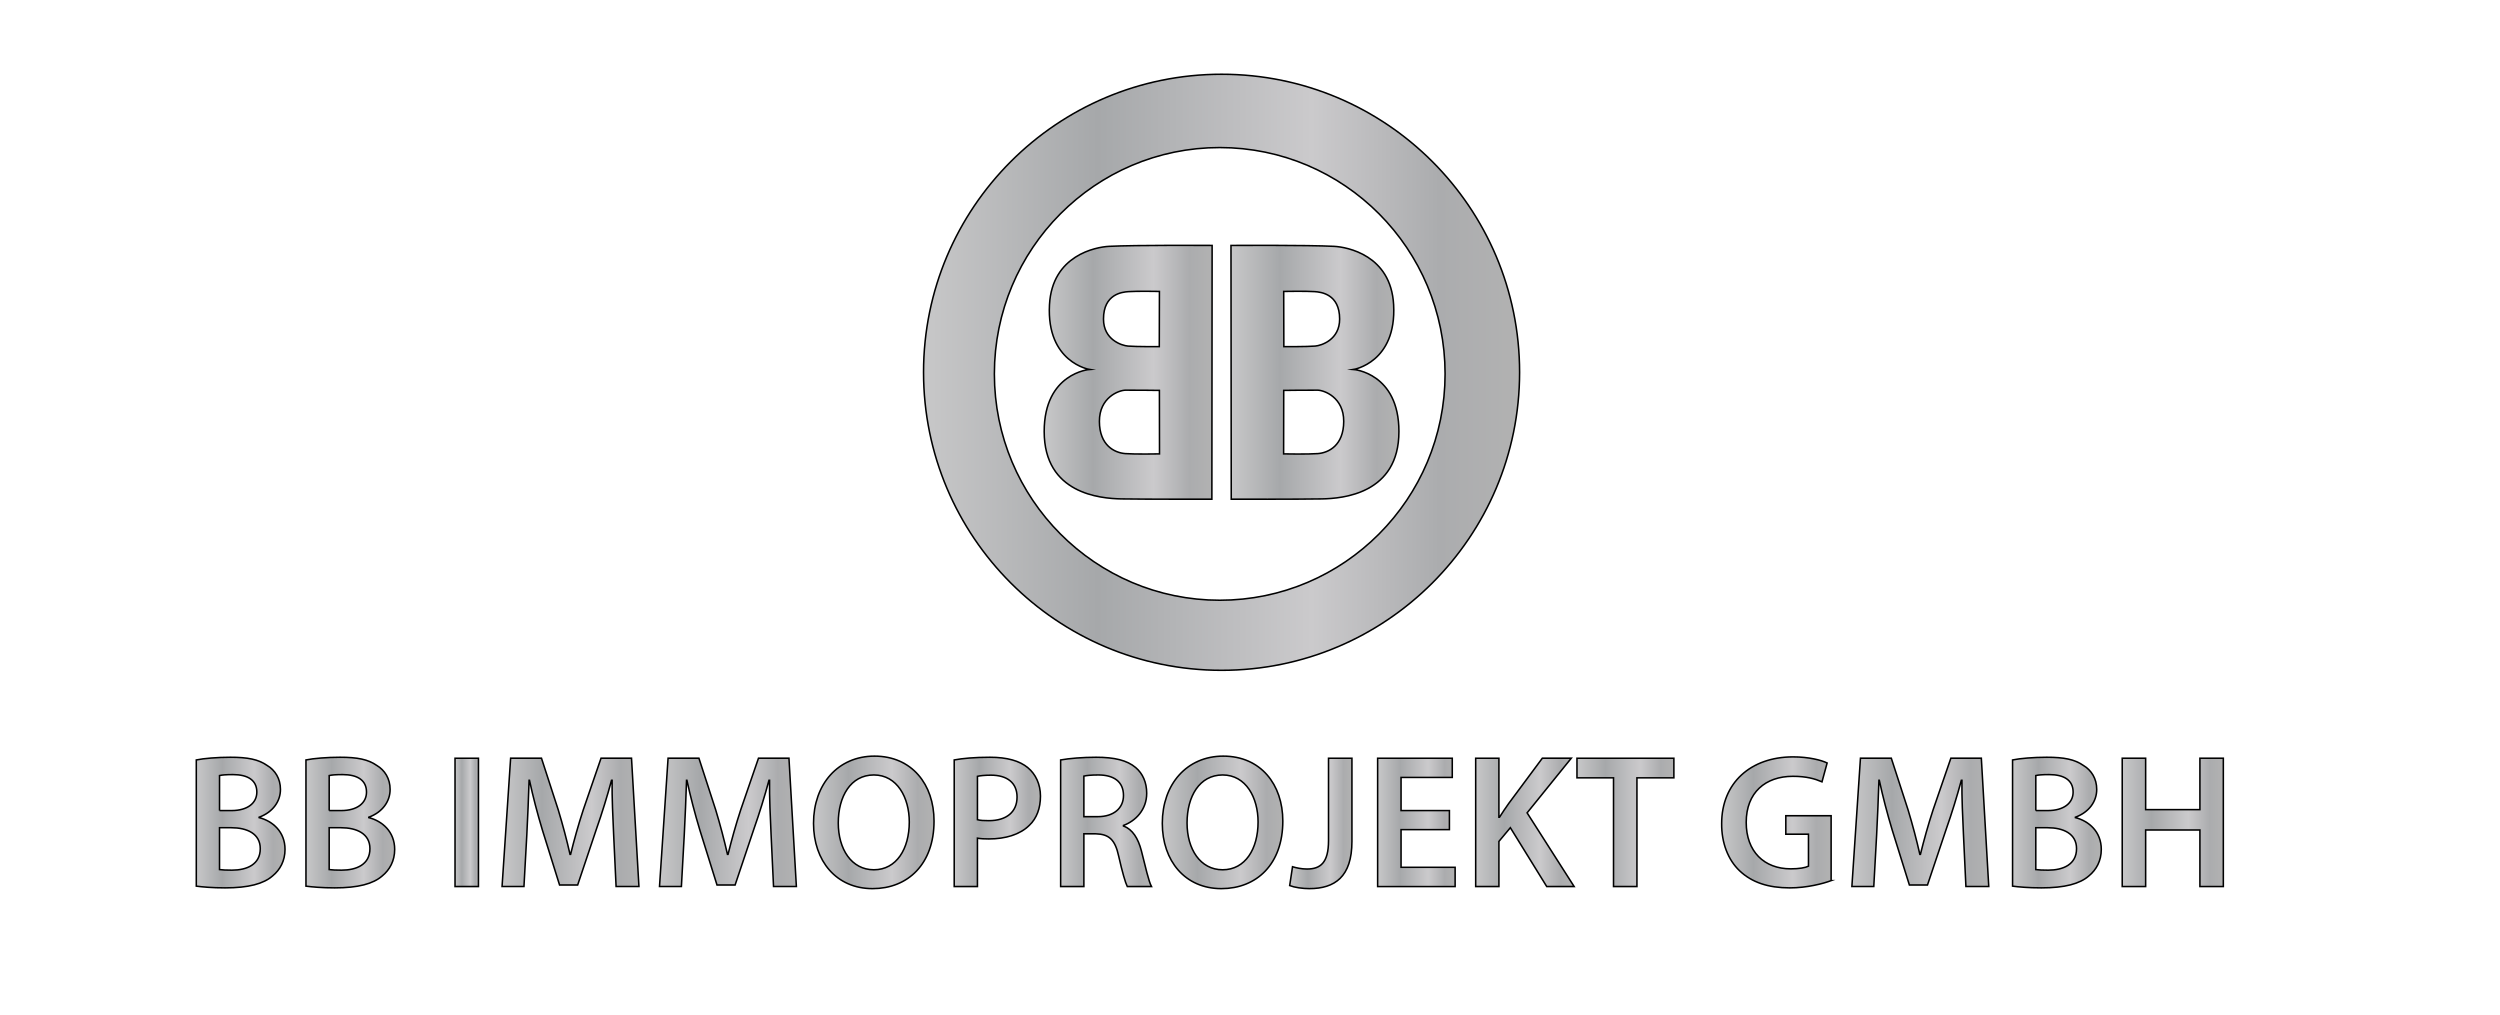 <?xml version="1.0" encoding="utf-8"?>
<!-- Generator: Adobe Illustrator 28.3.0, SVG Export Plug-In . SVG Version: 6.00 Build 0)  -->
<svg version="1.1" id="Ebene_1" xmlns="http://www.w3.org/2000/svg" xmlns:xlink="http://www.w3.org/1999/xlink" x="0px" y="0px"
	 viewBox="0 0 2414.95 980.56" style="enable-background:new 0 0 2414.95 980.56;" xml:space="preserve">
<style type="text/css">
	.st0{fill:#8A8681;}
	.st1{fill:#A39E9A;}
	.st2{fill:#EA8D33;}
	.st3{fill:#EF943B;}
	.st4{fill:#F28F30;}
	.st5{fill:#747172;}
	.st6{fill:#F08E31;}
	.st7{fill:#FEFAF5;}
	.st8{fill:#565050;}
	.st9{fill:#B5B3B0;}
	.st10{fill:#DCD9D3;}
	.st11{fill:#C8C6C5;}
	.st12{fill:#FEF1DF;}
	.st13{fill:#101519;}
	.st14{fill:url(#SVGID_1_);stroke:#000000;stroke-width:1.5;stroke-miterlimit:10;}
	
		.st15{fill:url(#SVGID_00000072965996793702737270000000088477437437937849_);stroke:#000000;stroke-width:1.5;stroke-miterlimit:10;}
	
		.st16{fill:url(#SVGID_00000015317266610434825530000010442810241820364978_);stroke:#000000;stroke-width:1.5;stroke-miterlimit:10;}
	
		.st17{fill:url(#SVGID_00000158000624326250226390000012433997968863629217_);stroke:#000000;stroke-width:1.5;stroke-miterlimit:10;}
	
		.st18{fill:url(#SVGID_00000020375339710141706450000008633230817648983736_);stroke:#000000;stroke-width:1.5;stroke-miterlimit:10;}
	
		.st19{fill:url(#SVGID_00000165941092596078944730000003958777982852299196_);stroke:#000000;stroke-width:1.5;stroke-miterlimit:10;}
	
		.st20{fill:url(#SVGID_00000077290713996037460920000006810783920504745902_);stroke:#000000;stroke-width:1.5;stroke-miterlimit:10;}
	
		.st21{fill:url(#SVGID_00000023978983416027240380000000969660321025678744_);stroke:#000000;stroke-width:1.5;stroke-miterlimit:10;}
	
		.st22{fill:url(#SVGID_00000115492998842925747420000010096181048502536847_);stroke:#000000;stroke-width:1.5;stroke-miterlimit:10;}
	
		.st23{fill:url(#SVGID_00000078742561716462087990000002003798393319631768_);stroke:#000000;stroke-width:1.5;stroke-miterlimit:10;}
	
		.st24{fill:url(#SVGID_00000029019975433768236130000011257835911992781225_);stroke:#000000;stroke-width:1.5;stroke-miterlimit:10;}
	
		.st25{fill:url(#SVGID_00000065045942129147378030000004836254631477305493_);stroke:#000000;stroke-width:1.5;stroke-miterlimit:10;}
	
		.st26{fill:url(#SVGID_00000089544088114873177800000017929330183020573320_);stroke:#000000;stroke-width:1.5;stroke-miterlimit:10;}
	
		.st27{fill:url(#SVGID_00000008861691789613218670000011129234766980277124_);stroke:#000000;stroke-width:1.5;stroke-miterlimit:10;}
	
		.st28{fill:url(#SVGID_00000059267542448266971680000010839898538678681270_);stroke:#000000;stroke-width:1.5;stroke-miterlimit:10;}
	
		.st29{fill:url(#SVGID_00000168091954635653575010000008679457290493906108_);stroke:#000000;stroke-width:1.5;stroke-miterlimit:10;}
	
		.st30{fill:url(#SVGID_00000102518781223518403760000011678136936754012819_);stroke:#000000;stroke-width:1.5;stroke-miterlimit:10;}
	
		.st31{fill:url(#SVGID_00000158027182038928644650000013919859142636925064_);stroke:#000000;stroke-width:1.5;stroke-miterlimit:10;}
	
		.st32{fill:url(#SVGID_00000113325955394575744870000003463945527228516511_);stroke:#000000;stroke-width:1.5;stroke-miterlimit:10;}
	
		.st33{fill:url(#SVGID_00000004511472373323272510000004585339423565699509_);stroke:#000000;stroke-width:1.5;stroke-miterlimit:10;}
</style>
<g>
	<g>
		<linearGradient id="SVGID_1_" gradientUnits="userSpaceOnUse" x1="1189.122" y1="359.615" x2="1351.334" y2="359.615">
			<stop  offset="5.618000e-03" style="stop-color:#C7C7C8"/>
			<stop  offset="0.292" style="stop-color:#A6A8AA"/>
			<stop  offset="0.652" style="stop-color:#CBCACC"/>
			<stop  offset="0.865" style="stop-color:#ABACAE"/>
			<stop  offset="1" style="stop-color:#B2B2B2"/>
			<stop  offset="1" style="stop-color:#CFD2D5"/>
		</linearGradient>
		<path class="st14" d="M1189.36,482.22c0,0,65.52,0.12,87.36-0.28c20.38-0.37,74.61-4.93,74.61-65.08
			c0-56.61-43.8-59.96-43.8-59.96s41.72-6.73,38.69-62.54c-2.6-47.9-44.87-55.73-57.46-56.39c-25.09-1.33-99.65-0.91-99.65-0.91
			L1189.36,482.22z M1239.95,438.45l0.1-61.33c0,0,24.34-0.32,32.79-0.22c6.24,0.07,25.23,6.91,25.17,30.15s-14.6,30.3-24.94,31.12
			C1263.74,438.91,1239.95,438.45,1239.95,438.45z M1240.03,281.52c0,0,22.07-0.4,30.08,0.2c5.93,0.45,23.95,2.27,23.95,26.49
			c0,20-17.57,25.59-23.66,26.1c-7.98,0.67-30.24,0.55-30.24,0.55L1240.03,281.52z"/>
		
			<linearGradient id="SVGID_00000047772897372661544430000012743203051383607479_" gradientUnits="userSpaceOnUse" x1="1008.678" y1="359.615" x2="1170.89" y2="359.615">
			<stop  offset="5.618000e-03" style="stop-color:#C7C7C8"/>
			<stop  offset="0.292" style="stop-color:#A6A8AA"/>
			<stop  offset="0.652" style="stop-color:#CBCACC"/>
			<stop  offset="0.865" style="stop-color:#ABACAE"/>
			<stop  offset="1" style="stop-color:#B2B2B2"/>
			<stop  offset="1" style="stop-color:#CFD2D5"/>
		</linearGradient>
		
			<path style="fill:url(#SVGID_00000047772897372661544430000012743203051383607479_);stroke:#000000;stroke-width:1.5;stroke-miterlimit:10;" d="
			M1170.89,237.06c0,0-74.56-0.42-99.65,0.91c-12.58,0.67-54.86,8.5-57.46,56.39c-3.02,55.81,38.69,62.54,38.69,62.54
			s-43.8,3.35-43.8,59.96c0,60.14,54.23,64.7,74.61,65.08c21.84,0.4,87.36,0.28,87.36,0.28L1170.89,237.06z M1086.94,438.17
			c-10.34-0.82-24.88-7.88-24.94-31.12s18.93-30.08,25.17-30.15c8.45-0.1,32.79,0.22,32.79,0.22l0.1,61.33
			C1120.06,438.45,1096.28,438.91,1086.94,438.17z M1119.85,334.86c0,0-22.26,0.13-30.24-0.55c-6.09-0.52-23.66-6.1-23.66-26.1
			c0-24.21,18.02-26.04,23.95-26.49c8.01-0.61,30.08-0.2,30.08-0.2L1119.85,334.86z"/>
	</g>
	
		<linearGradient id="SVGID_00000029734925223834508170000015890944794338352053_" gradientUnits="userSpaceOnUse" x1="892.117" y1="359.615" x2="1467.895" y2="359.615">
		<stop  offset="5.618000e-03" style="stop-color:#C7C7C8"/>
		<stop  offset="0.292" style="stop-color:#A6A8AA"/>
		<stop  offset="0.652" style="stop-color:#CBCACC"/>
		<stop  offset="0.865" style="stop-color:#ABACAE"/>
		<stop  offset="1" style="stop-color:#B2B2B2"/>
		<stop  offset="1" style="stop-color:#CFD2D5"/>
	</linearGradient>
	
		<path style="fill:url(#SVGID_00000029734925223834508170000015890944794338352053_);stroke:#000000;stroke-width:1.5;stroke-miterlimit:10;" d="
		M1180.01,71.73c-159,0-287.89,128.89-287.89,287.89s128.89,287.89,287.89,287.89c159,0,287.89-128.89,287.89-287.89
		S1339,71.73,1180.01,71.73z M1178.23,579.82c-120.23,0-217.69-97.89-217.69-218.64s97.46-218.64,217.69-218.64
		s217.69,97.89,217.69,218.64S1298.46,579.82,1178.23,579.82z"/>
</g>
<g>
	
		<linearGradient id="SVGID_00000043422299017961988530000010414317494168956301_" gradientUnits="userSpaceOnUse" x1="189.615" y1="794.584" x2="275.32" y2="794.584">
		<stop  offset="5.618000e-03" style="stop-color:#C7C7C8"/>
		<stop  offset="0.292" style="stop-color:#A6A8AA"/>
		<stop  offset="0.652" style="stop-color:#CBCACC"/>
		<stop  offset="0.865" style="stop-color:#ABACAE"/>
		<stop  offset="1" style="stop-color:#B2B2B2"/>
		<stop  offset="1" style="stop-color:#CFD2D5"/>
	</linearGradient>
	
		<path style="fill:url(#SVGID_00000043422299017961988530000010414317494168956301_);stroke:#000000;stroke-width:1.5;stroke-miterlimit:10;" d="
		M189.62,734.08c7.17-1.47,20.23-2.58,32.92-2.58c16.74,0,27.04,2.02,35.5,7.91c7.72,4.6,12.87,12.69,12.87,23.17
		c0,11.4-7.17,21.89-20.6,26.85v0.37c13.06,3.31,25.01,13.61,25.01,30.71c0,11.04-4.78,19.68-11.95,25.56
		c-8.83,7.72-23.36,11.59-45.98,11.59c-12.51,0-22.07-0.92-27.77-1.66V734.08z M212.05,783h11.59c15.63,0,24.46-7.36,24.46-17.84
		c0-11.59-8.83-16.92-23.17-16.92c-6.62,0-10.48,0.37-12.87,0.92V783z M212.05,840.01c2.94,0.37,6.8,0.55,11.96,0.55
		c14.53,0,27.4-5.52,27.4-20.78c0-14.35-12.51-20.23-28.14-20.23h-11.22V840.01z"/>
	
		<linearGradient id="SVGID_00000106130139165754487290000012293873546348910210_" gradientUnits="userSpaceOnUse" x1="295.546" y1="794.584" x2="381.25" y2="794.584">
		<stop  offset="5.618000e-03" style="stop-color:#C7C7C8"/>
		<stop  offset="0.292" style="stop-color:#A6A8AA"/>
		<stop  offset="0.652" style="stop-color:#CBCACC"/>
		<stop  offset="0.865" style="stop-color:#ABACAE"/>
		<stop  offset="1" style="stop-color:#B2B2B2"/>
		<stop  offset="1" style="stop-color:#CFD2D5"/>
	</linearGradient>
	
		<path style="fill:url(#SVGID_00000106130139165754487290000012293873546348910210_);stroke:#000000;stroke-width:1.5;stroke-miterlimit:10;" d="
		M295.55,734.08c7.17-1.47,20.23-2.58,32.92-2.58c16.74,0,27.04,2.02,35.5,7.91c7.72,4.6,12.87,12.69,12.87,23.17
		c0,11.4-7.17,21.89-20.6,26.85v0.37c13.06,3.31,25.01,13.61,25.01,30.71c0,11.04-4.78,19.68-11.95,25.56
		c-8.83,7.72-23.36,11.59-45.98,11.59c-12.51,0-22.07-0.92-27.77-1.66V734.08z M317.98,783h11.59c15.63,0,24.46-7.36,24.46-17.84
		c0-11.59-8.83-16.92-23.17-16.92c-6.62,0-10.48,0.37-12.87,0.92V783z M317.98,840.01c2.94,0.37,6.8,0.55,11.96,0.55
		c14.53,0,27.4-5.52,27.4-20.78c0-14.35-12.51-20.23-28.14-20.23h-11.22V840.01z"/>
	
		<linearGradient id="SVGID_00000109728289206397535480000003744215264057728933_" gradientUnits="userSpaceOnUse" x1="439.546" y1="794.4" x2="462.168" y2="794.4">
		<stop  offset="5.618000e-03" style="stop-color:#C7C7C8"/>
		<stop  offset="0.292" style="stop-color:#A6A8AA"/>
		<stop  offset="0.652" style="stop-color:#CBCACC"/>
		<stop  offset="0.865" style="stop-color:#ABACAE"/>
		<stop  offset="1" style="stop-color:#B2B2B2"/>
		<stop  offset="1" style="stop-color:#CFD2D5"/>
	</linearGradient>
	
		<path style="fill:url(#SVGID_00000109728289206397535480000003744215264057728933_);stroke:#000000;stroke-width:1.5;stroke-miterlimit:10;" d="
		M462.17,732.42v123.96h-22.62V732.42H462.17z"/>
	
		<linearGradient id="SVGID_00000119834208096312923250000002698218032758714019_" gradientUnits="userSpaceOnUse" x1="484.972" y1="794.4" x2="617.206" y2="794.4">
		<stop  offset="5.618000e-03" style="stop-color:#C7C7C8"/>
		<stop  offset="0.292" style="stop-color:#A6A8AA"/>
		<stop  offset="0.652" style="stop-color:#CBCACC"/>
		<stop  offset="0.865" style="stop-color:#ABACAE"/>
		<stop  offset="1" style="stop-color:#B2B2B2"/>
		<stop  offset="1" style="stop-color:#CFD2D5"/>
	</linearGradient>
	
		<path style="fill:url(#SVGID_00000119834208096312923250000002698218032758714019_);stroke:#000000;stroke-width:1.5;stroke-miterlimit:10;" d="
		M592.75,805.8c-0.74-16-1.66-35.31-1.47-52.05h-0.55c-4.05,15.08-9.2,31.82-14.71,47.45l-18.02,53.7h-17.47l-16.55-52.97
		c-4.78-15.82-9.2-32.74-12.51-48.19h-0.37c-0.55,16.18-1.29,35.86-2.21,52.78l-2.76,49.84h-21.15l8.28-123.96h29.79l16.18,49.84
		c4.41,14.53,8.28,29.24,11.4,43.04h0.55c3.31-13.43,7.54-28.69,12.32-43.22l17.1-49.66h29.43l7.17,123.96h-22.07L592.75,805.8z"/>
	
		<linearGradient id="SVGID_00000012437971925305792020000013262766539595882380_" gradientUnits="userSpaceOnUse" x1="637.064" y1="794.4" x2="769.298" y2="794.4">
		<stop  offset="5.618000e-03" style="stop-color:#C7C7C8"/>
		<stop  offset="0.292" style="stop-color:#A6A8AA"/>
		<stop  offset="0.652" style="stop-color:#CBCACC"/>
		<stop  offset="0.865" style="stop-color:#ABACAE"/>
		<stop  offset="1" style="stop-color:#B2B2B2"/>
		<stop  offset="1" style="stop-color:#CFD2D5"/>
	</linearGradient>
	
		<path style="fill:url(#SVGID_00000012437971925305792020000013262766539595882380_);stroke:#000000;stroke-width:1.5;stroke-miterlimit:10;" d="
		M744.84,805.8c-0.74-16-1.66-35.31-1.47-52.05h-0.55c-4.05,15.08-9.2,31.82-14.71,47.45l-18.02,53.7h-17.47l-16.55-52.97
		c-4.78-15.82-9.2-32.74-12.51-48.19h-0.37c-0.55,16.18-1.29,35.86-2.21,52.78l-2.76,49.84h-21.15l8.28-123.96h29.79l16.18,49.84
		c4.41,14.53,8.28,29.24,11.4,43.04h0.55c3.31-13.43,7.54-28.69,12.32-43.22l17.1-49.66h29.43l7.17,123.96h-22.07L744.84,805.8z"/>
	
		<linearGradient id="SVGID_00000035509779922621408080000005424591464099221900_" gradientUnits="userSpaceOnUse" x1="785.846" y1="794.4" x2="902.264" y2="794.4">
		<stop  offset="5.618000e-03" style="stop-color:#C7C7C8"/>
		<stop  offset="0.292" style="stop-color:#A6A8AA"/>
		<stop  offset="0.652" style="stop-color:#CBCACC"/>
		<stop  offset="0.865" style="stop-color:#ABACAE"/>
		<stop  offset="1" style="stop-color:#B2B2B2"/>
		<stop  offset="1" style="stop-color:#CFD2D5"/>
	</linearGradient>
	
		<path style="fill:url(#SVGID_00000035509779922621408080000005424591464099221900_);stroke:#000000;stroke-width:1.5;stroke-miterlimit:10;" d="
		M902.26,793.11c0,41.56-25.2,65.29-59.4,65.29c-34.94,0-57.01-26.67-57.01-63.08c0-38.07,23.91-64.92,58.85-64.92
		C880.93,730.4,902.26,757.8,902.26,793.11z M809.75,794.95c0,25.2,12.69,45.24,34.39,45.24c21.89,0,34.21-20.23,34.21-46.16
		c0-23.36-11.59-45.43-34.21-45.43C821.71,748.61,809.75,769.39,809.75,794.95z"/>
	
		<linearGradient id="SVGID_00000050660730669632632190000001353370353052037294_" gradientUnits="userSpaceOnUse" x1="921.753" y1="793.94" x2="1005.067" y2="793.94">
		<stop  offset="5.618000e-03" style="stop-color:#C7C7C8"/>
		<stop  offset="0.292" style="stop-color:#A6A8AA"/>
		<stop  offset="0.652" style="stop-color:#CBCACC"/>
		<stop  offset="0.865" style="stop-color:#ABACAE"/>
		<stop  offset="1" style="stop-color:#B2B2B2"/>
		<stop  offset="1" style="stop-color:#CFD2D5"/>
	</linearGradient>
	
		<path style="fill:url(#SVGID_00000050660730669632632190000001353370353052037294_);stroke:#000000;stroke-width:1.5;stroke-miterlimit:10;" d="
		M921.75,734.08c8.09-1.47,19.31-2.58,34.58-2.58c16.55,0,28.69,3.49,36.6,10.12c7.36,6.07,12.14,15.82,12.14,27.4
		c0,11.77-3.68,21.52-10.67,28.14c-9.01,9.01-23.17,13.24-39.17,13.24c-4.23,0-8.09-0.18-11.04-0.74v46.71h-22.44V734.08z
		 M944.19,791.83c2.76,0.74,6.44,0.92,11.04,0.92c16.92,0,27.22-8.28,27.22-22.8c0-13.79-9.56-21.15-25.2-21.15
		c-6.25,0-10.67,0.55-13.06,1.1V791.83z"/>
	
		<linearGradient id="SVGID_00000093139517723306542710000018105374937261339816_" gradientUnits="userSpaceOnUse" x1="1024.558" y1="793.94" x2="1112.285" y2="793.94">
		<stop  offset="5.618000e-03" style="stop-color:#C7C7C8"/>
		<stop  offset="0.292" style="stop-color:#A6A8AA"/>
		<stop  offset="0.652" style="stop-color:#CBCACC"/>
		<stop  offset="0.865" style="stop-color:#ABACAE"/>
		<stop  offset="1" style="stop-color:#B2B2B2"/>
		<stop  offset="1" style="stop-color:#CFD2D5"/>
	</linearGradient>
	
		<path style="fill:url(#SVGID_00000093139517723306542710000018105374937261339816_);stroke:#000000;stroke-width:1.5;stroke-miterlimit:10;" d="
		M1024.56,734.08c8.46-1.47,21.15-2.58,34.21-2.58c17.84,0,29.98,2.94,38.25,9.93c6.8,5.7,10.67,14.35,10.67,24.83
		c0,16-10.85,26.85-22.44,31.08v0.55c8.83,3.31,14.16,11.95,17.29,23.91c3.86,15.45,7.17,29.79,9.75,34.58h-23.36
		c-1.84-3.68-4.78-13.79-8.28-29.24c-3.49-16.18-9.38-21.33-22.25-21.7H1047v50.94h-22.44V734.08z M1047,788.88h13.43
		c15.27,0,24.83-8.09,24.83-20.42c0-13.61-9.56-19.86-24.28-19.86c-7.17,0-11.77,0.55-13.98,1.1V788.88z"/>
	
		<linearGradient id="SVGID_00000038412674948435453180000007443638099652040107_" gradientUnits="userSpaceOnUse" x1="1122.765" y1="794.4" x2="1239.183" y2="794.4">
		<stop  offset="5.618000e-03" style="stop-color:#C7C7C8"/>
		<stop  offset="0.292" style="stop-color:#A6A8AA"/>
		<stop  offset="0.652" style="stop-color:#CBCACC"/>
		<stop  offset="0.865" style="stop-color:#ABACAE"/>
		<stop  offset="1" style="stop-color:#B2B2B2"/>
		<stop  offset="1" style="stop-color:#CFD2D5"/>
	</linearGradient>
	
		<path style="fill:url(#SVGID_00000038412674948435453180000007443638099652040107_);stroke:#000000;stroke-width:1.5;stroke-miterlimit:10;" d="
		M1239.18,793.11c0,41.56-25.2,65.29-59.4,65.29c-34.94,0-57.01-26.67-57.01-63.08c0-38.07,23.91-64.92,58.85-64.92
		C1217.85,730.4,1239.18,757.8,1239.18,793.11z M1146.67,794.95c0,25.2,12.69,45.24,34.39,45.24c21.89,0,34.21-20.23,34.21-46.16
		c0-23.36-11.59-45.43-34.21-45.43C1158.63,748.61,1146.67,769.39,1146.67,794.95z"/>
	
		<linearGradient id="SVGID_00000148626661726156704180000008859732546306065311_" gradientUnits="userSpaceOnUse" x1="1245.799" y1="795.412" x2="1305.94" y2="795.412">
		<stop  offset="5.618000e-03" style="stop-color:#C7C7C8"/>
		<stop  offset="0.292" style="stop-color:#A6A8AA"/>
		<stop  offset="0.652" style="stop-color:#CBCACC"/>
		<stop  offset="0.865" style="stop-color:#ABACAE"/>
		<stop  offset="1" style="stop-color:#B2B2B2"/>
		<stop  offset="1" style="stop-color:#CFD2D5"/>
	</linearGradient>
	
		<path style="fill:url(#SVGID_00000148626661726156704180000008859732546306065311_);stroke:#000000;stroke-width:1.5;stroke-miterlimit:10;" d="
		M1283.32,732.42h22.62v80.37c0,34.21-16.55,45.61-41.2,45.61c-6.25,0-14.16-1.1-18.94-2.94l2.76-18.21
		c3.68,1.1,8.64,2.21,13.98,2.21c12.87,0,20.78-5.89,20.78-27.4V732.42z"/>
	
		<linearGradient id="SVGID_00000073704046373944763980000007421045063334022038_" gradientUnits="userSpaceOnUse" x1="1330.765" y1="794.4" x2="1405.618" y2="794.4">
		<stop  offset="5.618000e-03" style="stop-color:#C7C7C8"/>
		<stop  offset="0.292" style="stop-color:#A6A8AA"/>
		<stop  offset="0.652" style="stop-color:#CBCACC"/>
		<stop  offset="0.865" style="stop-color:#ABACAE"/>
		<stop  offset="1" style="stop-color:#B2B2B2"/>
		<stop  offset="1" style="stop-color:#CFD2D5"/>
	</linearGradient>
	
		<path style="fill:url(#SVGID_00000073704046373944763980000007421045063334022038_);stroke:#000000;stroke-width:1.5;stroke-miterlimit:10;" d="
		M1400.1,801.39h-46.71v36.42h52.23v18.58h-74.85V732.42h72.09V751h-49.47v32h46.71V801.39z"/>
	
		<linearGradient id="SVGID_00000148636995753335017410000007412605157018281639_" gradientUnits="userSpaceOnUse" x1="1425.478" y1="794.4" x2="1520.562" y2="794.4">
		<stop  offset="5.618000e-03" style="stop-color:#C7C7C8"/>
		<stop  offset="0.292" style="stop-color:#A6A8AA"/>
		<stop  offset="0.652" style="stop-color:#CBCACC"/>
		<stop  offset="0.865" style="stop-color:#ABACAE"/>
		<stop  offset="1" style="stop-color:#B2B2B2"/>
		<stop  offset="1" style="stop-color:#CFD2D5"/>
	</linearGradient>
	
		<path style="fill:url(#SVGID_00000148636995753335017410000007412605157018281639_);stroke:#000000;stroke-width:1.5;stroke-miterlimit:10;" d="
		M1425.48,732.42h22.44v57.01h0.55c2.94-4.78,6.07-9.2,9.01-13.43l32.37-43.59h27.96l-42.67,52.78l45.43,71.17h-26.48l-35.13-56.83
		l-11.04,13.24v43.59h-22.44V732.42z"/>
	
		<linearGradient id="SVGID_00000018941786592018169240000017468491914564325043_" gradientUnits="userSpaceOnUse" x1="1523.316" y1="794.4" x2="1616.929" y2="794.4">
		<stop  offset="5.618000e-03" style="stop-color:#C7C7C8"/>
		<stop  offset="0.292" style="stop-color:#A6A8AA"/>
		<stop  offset="0.652" style="stop-color:#CBCACC"/>
		<stop  offset="0.865" style="stop-color:#ABACAE"/>
		<stop  offset="1" style="stop-color:#B2B2B2"/>
		<stop  offset="1" style="stop-color:#CFD2D5"/>
	</linearGradient>
	
		<path style="fill:url(#SVGID_00000018941786592018169240000017468491914564325043_);stroke:#000000;stroke-width:1.5;stroke-miterlimit:10;" d="
		M1558.63,751.36h-35.31v-18.94h93.61v18.94h-35.68v105.01h-22.62V751.36z"/>
	
		<linearGradient id="SVGID_00000048463241805440373940000002268530277047798928_" gradientUnits="userSpaceOnUse" x1="1663.083" y1="794.4" x2="1768.837" y2="794.4">
		<stop  offset="5.618000e-03" style="stop-color:#C7C7C8"/>
		<stop  offset="0.292" style="stop-color:#A6A8AA"/>
		<stop  offset="0.652" style="stop-color:#CBCACC"/>
		<stop  offset="0.865" style="stop-color:#ABACAE"/>
		<stop  offset="1" style="stop-color:#B2B2B2"/>
		<stop  offset="1" style="stop-color:#CFD2D5"/>
	</linearGradient>
	
		<path style="fill:url(#SVGID_00000048463241805440373940000002268530277047798928_);stroke:#000000;stroke-width:1.5;stroke-miterlimit:10;" d="
		M1768.84,850.68c-7.91,2.94-23.36,6.99-39.91,6.99c-20.97,0-36.78-5.33-48.55-16.55c-11.04-10.48-17.47-26.85-17.29-45.61
		c0-39.17,27.96-64.37,68.97-64.37c15.26,0,27.22,3.13,32.92,5.88l-4.97,18.21c-6.8-2.94-15.08-5.33-28.14-5.33
		c-26.48,0-45.06,15.63-45.06,44.51c0,28.14,17.29,44.88,43.04,44.88c8.09,0,14.16-1.1,17.1-2.57v-30.9h-21.89v-17.84h43.77V850.68z
		"/>
	
		<linearGradient id="SVGID_00000099643106466045500980000016697358771636052101_" gradientUnits="userSpaceOnUse" x1="1788.88" y1="794.4" x2="1921.114" y2="794.4">
		<stop  offset="5.618000e-03" style="stop-color:#C7C7C8"/>
		<stop  offset="0.292" style="stop-color:#A6A8AA"/>
		<stop  offset="0.652" style="stop-color:#CBCACC"/>
		<stop  offset="0.865" style="stop-color:#ABACAE"/>
		<stop  offset="1" style="stop-color:#B2B2B2"/>
		<stop  offset="1" style="stop-color:#CFD2D5"/>
	</linearGradient>
	
		<path style="fill:url(#SVGID_00000099643106466045500980000016697358771636052101_);stroke:#000000;stroke-width:1.5;stroke-miterlimit:10;" d="
		M1896.65,805.8c-0.74-16-1.66-35.31-1.47-52.05h-0.55c-4.05,15.08-9.2,31.82-14.71,47.45l-18.02,53.7h-17.47l-16.55-52.97
		c-4.78-15.82-9.2-32.74-12.51-48.19H1815c-0.55,16.18-1.29,35.86-2.21,52.78l-2.76,49.84h-21.15l8.28-123.96h29.79l16.18,49.84
		c4.41,14.53,8.28,29.24,11.4,43.04h0.55c3.31-13.43,7.54-28.69,12.32-43.22l17.1-49.66h29.43l7.17,123.96h-22.07L1896.65,805.8z"/>
	
		<linearGradient id="SVGID_00000114054394647568762720000012597482247913412792_" gradientUnits="userSpaceOnUse" x1="1944.098" y1="794.584" x2="2029.802" y2="794.584">
		<stop  offset="5.618000e-03" style="stop-color:#C7C7C8"/>
		<stop  offset="0.292" style="stop-color:#A6A8AA"/>
		<stop  offset="0.652" style="stop-color:#CBCACC"/>
		<stop  offset="0.865" style="stop-color:#ABACAE"/>
		<stop  offset="1" style="stop-color:#B2B2B2"/>
		<stop  offset="1" style="stop-color:#CFD2D5"/>
	</linearGradient>
	
		<path style="fill:url(#SVGID_00000114054394647568762720000012597482247913412792_);stroke:#000000;stroke-width:1.5;stroke-miterlimit:10;" d="
		M1944.1,734.08c7.17-1.47,20.23-2.58,32.92-2.58c16.74,0,27.04,2.02,35.5,7.91c7.72,4.6,12.87,12.69,12.87,23.17
		c0,11.4-7.17,21.89-20.6,26.85v0.37c13.06,3.31,25.01,13.61,25.01,30.71c0,11.04-4.78,19.68-11.95,25.56
		c-8.83,7.72-23.36,11.59-45.98,11.59c-12.51,0-22.07-0.92-27.77-1.66V734.08z M1966.54,783h11.59c15.63,0,24.46-7.36,24.46-17.84
		c0-11.59-8.83-16.92-23.17-16.92c-6.62,0-10.48,0.37-12.87,0.92V783z M1966.54,840.01c2.94,0.37,6.8,0.55,11.96,0.55
		c14.53,0,27.4-5.52,27.4-20.78c0-14.35-12.51-20.23-28.14-20.23h-11.22V840.01z"/>
	
		<linearGradient id="SVGID_00000125576063221670809440000000563238923638065793_" gradientUnits="userSpaceOnUse" x1="2050.028" y1="794.4" x2="2147.688" y2="794.4">
		<stop  offset="5.618000e-03" style="stop-color:#C7C7C8"/>
		<stop  offset="0.292" style="stop-color:#A6A8AA"/>
		<stop  offset="0.652" style="stop-color:#CBCACC"/>
		<stop  offset="0.865" style="stop-color:#ABACAE"/>
		<stop  offset="1" style="stop-color:#B2B2B2"/>
		<stop  offset="1" style="stop-color:#CFD2D5"/>
	</linearGradient>
	
		<path style="fill:url(#SVGID_00000125576063221670809440000000563238923638065793_);stroke:#000000;stroke-width:1.5;stroke-miterlimit:10;" d="
		M2072.65,732.42v49.66h52.42v-49.66h22.62v123.96h-22.62v-54.62h-52.42v54.62h-22.62V732.42H2072.65z"/>
</g>
</svg>
